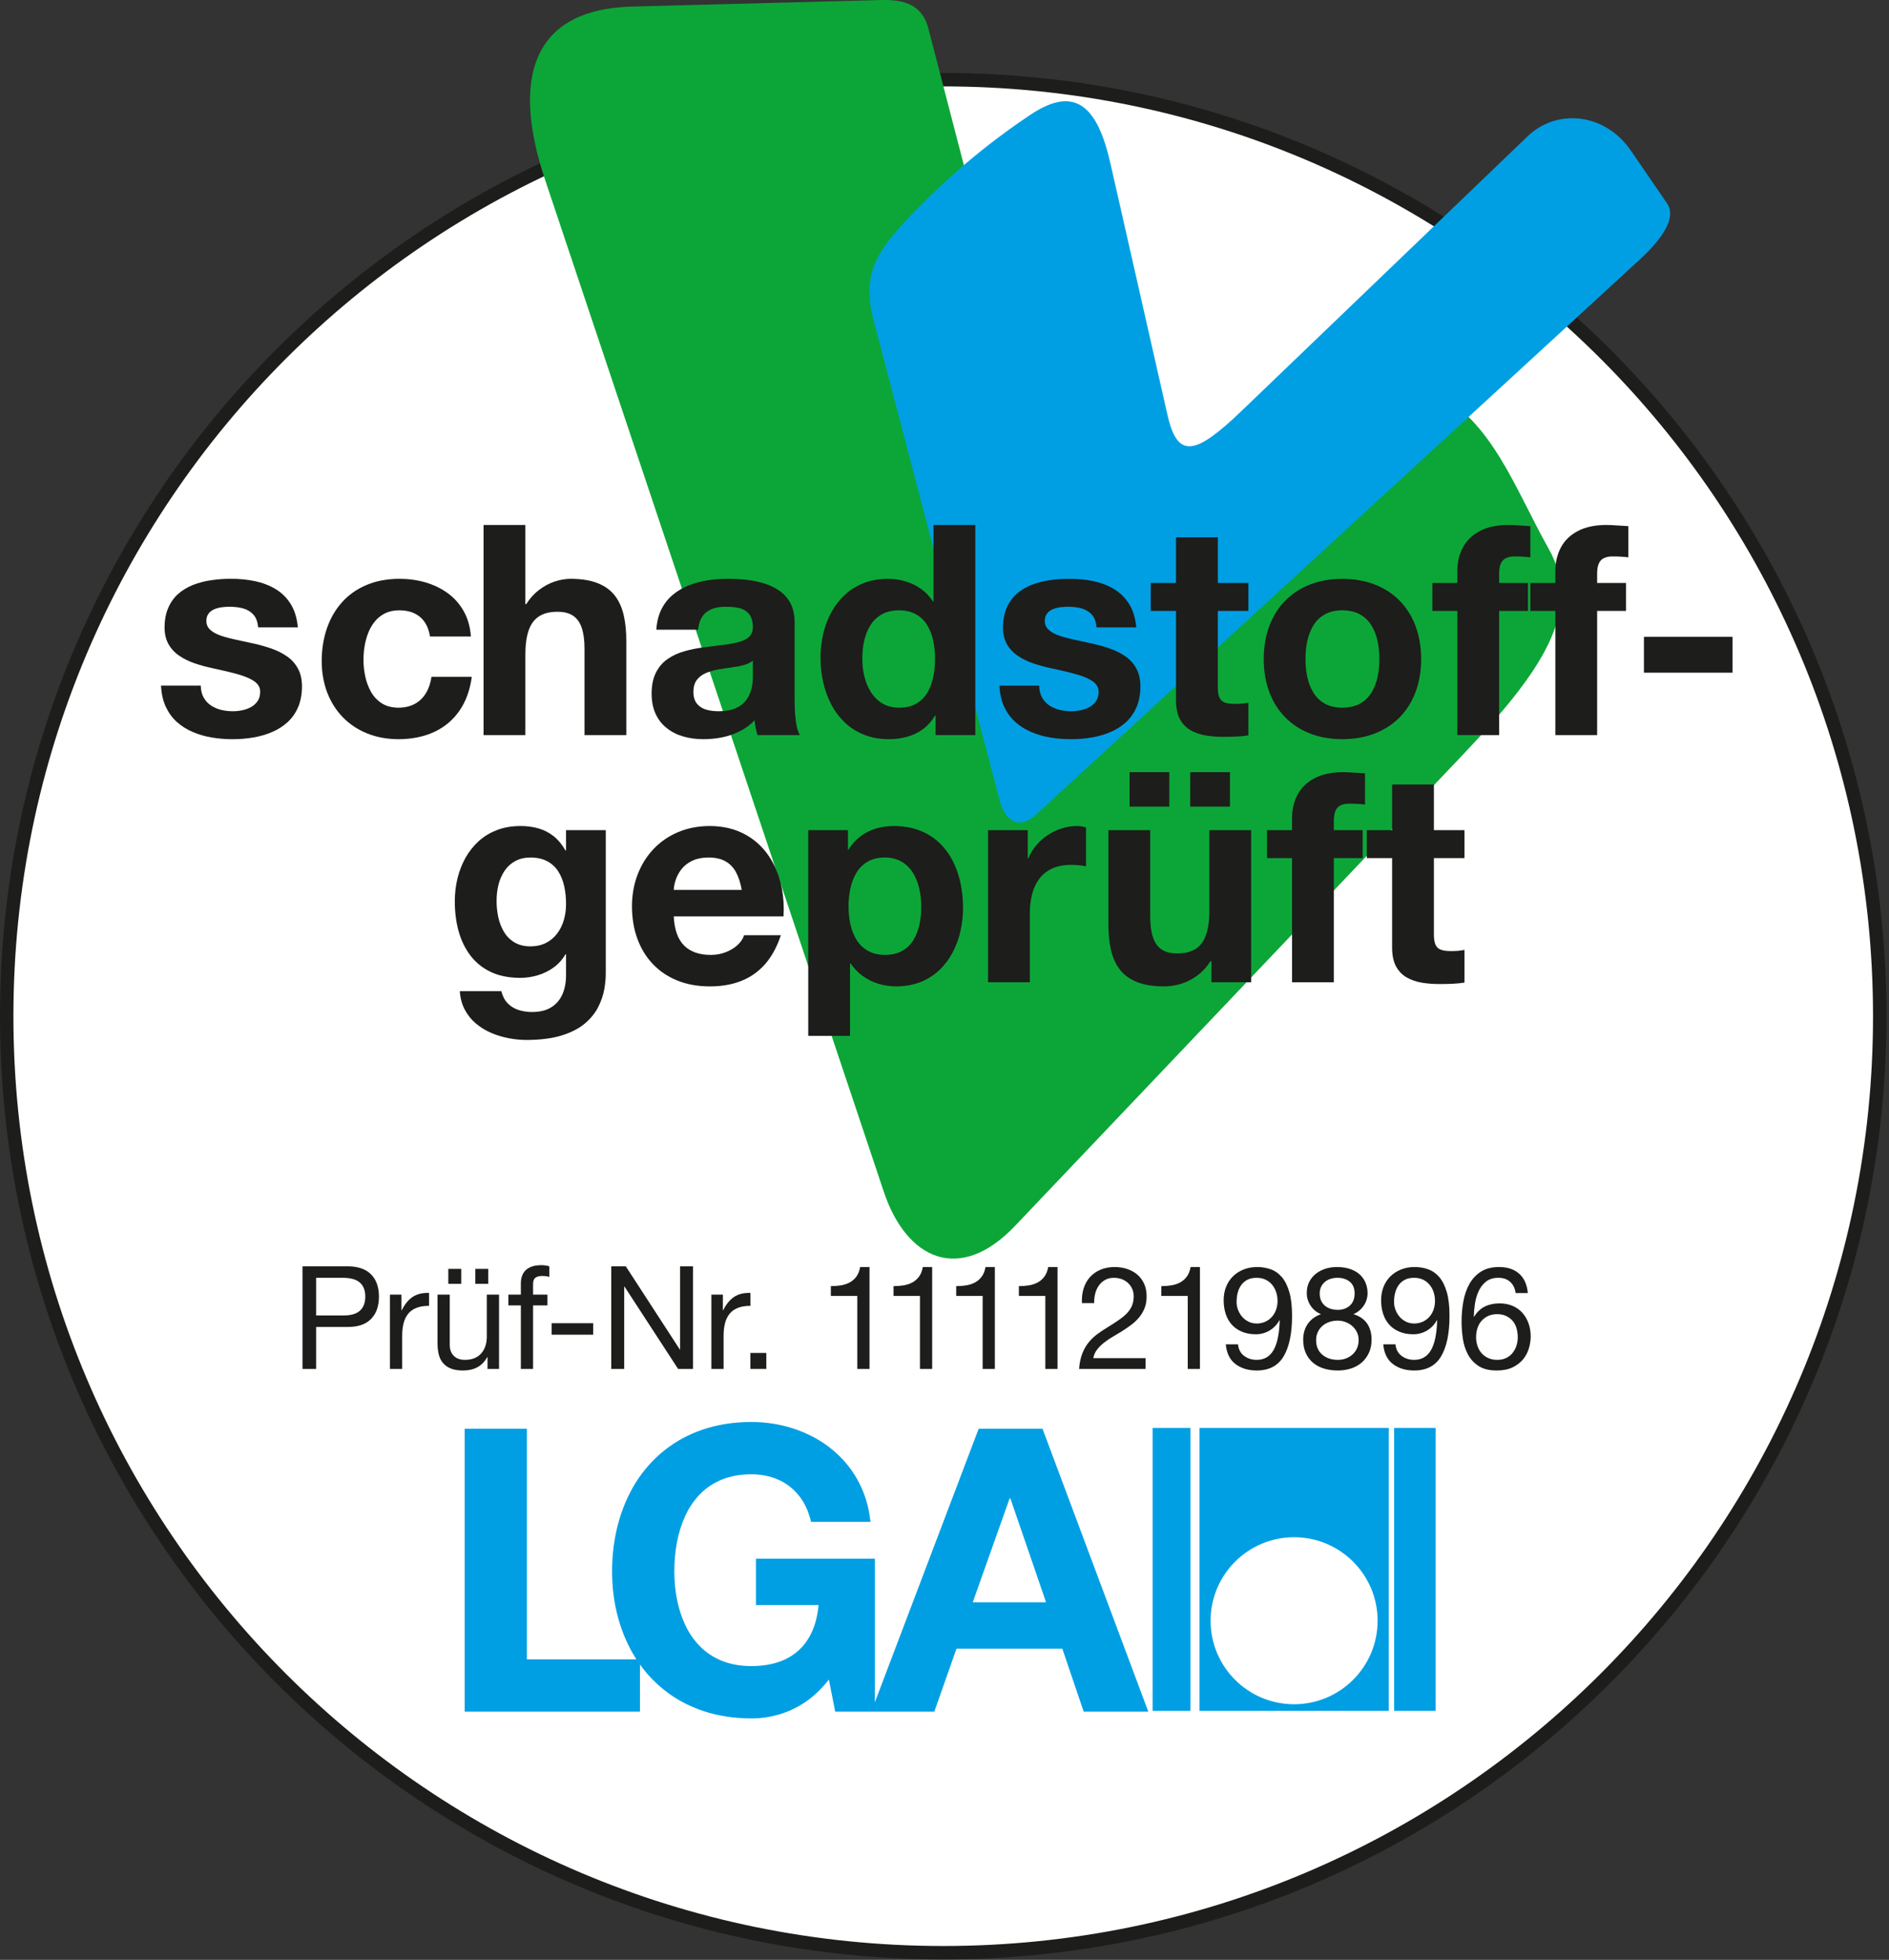<?xml version="1.0" encoding="UTF-8" standalone="no"?>
<!DOCTYPE svg PUBLIC "-//W3C//DTD SVG 1.1//EN" "http://www.w3.org/Graphics/SVG/1.1/DTD/svg11.dtd">
<svg width="100%" height="100%" viewBox="0 0 533 553" version="1.1" xmlns="http://www.w3.org/2000/svg" xmlns:xlink="http://www.w3.org/1999/xlink" xml:space="preserve" xmlns:serif="http://www.serif.com/" style="fill-rule:evenodd;clip-rule:evenodd;stroke-linejoin:round;stroke-miterlimit:2;">
    <rect x="0" y="0" width="533" height="553" fill="#333333" stroke="none"/>
    <g id="zeichnung" transform="matrix(1,0,0,1,0,-0)">
        <g transform="matrix(1,0,0,1,266.139,22.382)">
            <path d="M0,528.706C145.602,528.706 264.354,409.954 264.354,264.354C264.354,118.752 145.602,0 0,0C-145.601,0 -264.353,118.752 -264.353,264.354C-264.353,409.954 -145.601,528.706 0,528.706" style="fill:white;"/>
        </g>
        <g transform="matrix(1,0,0,1,266.139,549.09)">
            <path d="M0,-524.709C-144.87,-524.709 -262.354,-407.225 -262.354,-262.354C-262.354,-117.484 -144.87,0 0,0C144.87,0 262.355,-117.484 262.355,-262.354C262.355,-407.225 144.87,-524.709 0,-524.709M0,-528.493C146.96,-528.493 266.139,-409.314 266.139,-262.354C266.139,-115.394 146.96,3.784 0,3.784C-146.959,3.784 -266.139,-115.394 -266.139,-262.354C-266.139,-409.314 -146.959,-528.493 0,-528.493" style="fill:rgb(29,29,27);"/>
        </g>
        <g transform="matrix(1,0,0,1,249.395,25.424)">
            <path d="M0,310.901L-95.562,25.411C-104.93,-2.577 -99.849,-22.807 -71.074,-23.564L-2.986,-25.356C2.198,-25.493 10.274,-26.166 12.554,-17.39L49.572,125.153L155.287,85.136C171.709,93.402 178.171,112.696 187.539,129.334C197.39,146.828 185.884,163.842 163.052,187.865L37.03,320.457C21.243,337.067 6.314,329.766 0,310.901" style="fill:rgb(12,166,56);"/>
        </g>
        <g transform="matrix(1,0,0,1,282.071,31.722)">
            <path d="M0,194.121L-35.426,59.241C-38.773,46.495 -35.798,40.304 -25.398,29.392C-15.332,18.831 -4.183,9.233 8.771,0.598C21.56,-7.927 27.681,-1.311 31.232,14.335L47.357,85.409C50.169,97.807 55.157,96.795 68.261,84.215L148.975,6.724C157.103,-1.08 170.687,-0.04 178.157,10.863L188.31,25.683C191.64,30.544 184.623,37.823 180.393,41.712L10.026,198.332C5.986,202.048 1.723,200.682 0,194.121" style="fill:rgb(0,159,227);"/>
        </g>
        <g transform="matrix(1,0,0,1,284.869,463.31)">
            <path d="M0,-40.498L0.224,-40.498L10.288,-11.2L-10.399,-11.2L0,-40.498ZM-49.203,19.663L-21.247,19.663L-14.984,1.883L14.873,1.883L20.911,19.663L39.14,19.663L9.281,-60.18L-8.723,-60.18L-38.021,17.013L-38.021,-23.502L-71.568,-23.502L-71.568,-10.418L-53.899,-10.418C-54.421,-4.864 -56.285,-0.596 -59.509,2.349C-62.715,5.294 -67.188,6.785 -72.91,6.803C-76.06,6.785 -78.836,6.281 -81.222,5.294C-83.608,4.324 -85.658,2.964 -87.354,1.23C-89.05,-0.502 -90.448,-2.497 -91.51,-4.771C-92.572,-7.026 -93.355,-9.449 -93.858,-12.039C-94.362,-14.61 -94.604,-17.239 -94.604,-19.923C-94.604,-22.737 -94.362,-25.477 -93.858,-28.143C-93.355,-30.807 -92.572,-33.286 -91.51,-35.615C-90.448,-37.927 -89.05,-39.958 -87.354,-41.71C-85.658,-43.462 -83.608,-44.823 -81.222,-45.81C-78.836,-46.798 -76.06,-47.302 -72.91,-47.319C-70.133,-47.319 -67.598,-46.816 -65.306,-45.81C-62.995,-44.805 -61.056,-43.294 -59.454,-41.301C-57.851,-39.324 -56.714,-36.846 -56.024,-33.901L-39.251,-33.901C-39.642,-37.535 -40.537,-40.815 -41.916,-43.798C-43.295,-46.761 -45.065,-49.37 -47.209,-51.644C-49.371,-53.918 -51.812,-55.838 -54.552,-57.385C-57.292,-58.931 -60.218,-60.105 -63.312,-60.889C-66.424,-61.689 -69.629,-62.081 -72.91,-62.081C-77.849,-62.062 -82.377,-61.353 -86.478,-59.975C-90.578,-58.577 -94.212,-56.62 -97.399,-54.066C-100.586,-51.532 -103.271,-48.494 -105.47,-45.009C-107.65,-41.505 -109.309,-37.648 -110.446,-33.416C-111.583,-29.186 -112.16,-24.676 -112.16,-19.923C-112.16,-15.301 -111.583,-10.902 -110.446,-6.765C-109.309,-2.608 -107.65,1.175 -105.47,4.623L-105.29,4.902L-136.203,4.902L-136.203,-60.18L-153.759,-60.18L-153.759,19.663L-104.294,19.663L-104.294,6.357C-102.334,9.086 -100.04,11.503 -97.399,13.588C-94.212,16.122 -90.578,18.079 -86.478,19.459C-82.377,20.838 -77.849,21.546 -72.91,21.564C-70.319,21.583 -67.747,21.21 -65.157,20.483C-62.585,19.757 -60.087,18.582 -57.683,16.979C-55.279,15.357 -53.061,13.233 -50.992,10.605L-49.203,19.663ZM80.273,-29.557C67.263,-29.557 56.711,-19.006 56.711,-5.995C56.711,7.016 67.263,17.566 80.273,17.566C93.284,17.566 103.836,7.016 103.836,-5.995C103.836,-19.006 93.284,-29.557 80.273,-29.557M53.575,-60.408L106.971,-60.408L106.971,19.432L53.575,19.432L53.575,-60.408ZM40.353,-60.408L51.032,-60.408L51.032,19.432L40.353,19.432L40.353,-60.408ZM108.497,-60.408L120.193,-60.408L120.193,19.432L108.497,19.432L108.497,-60.408Z" style="fill:rgb(0,159,227);"/>
        </g>
        <g transform="matrix(1,0,0,1,0,-183.385)">
            <rect x="463.852" y="363.064" width="24.994" height="10.131" style="fill:rgb(29,29,27);"/>
        </g>
        <g transform="matrix(1,0,0,1,438.858,148.126)">
            <path d="M0,59.287L11.79,59.287L11.79,24.246L19.929,24.246L19.929,16.358L11.79,16.358L11.79,13.783C11.777,12.012 12.137,10.753 12.843,9.991C13.563,9.23 14.711,8.857 16.275,8.885C17.021,8.885 17.756,8.899 18.462,8.94C19.181,8.982 19.887,9.051 20.593,9.134L20.593,0.332C19.596,0.277 18.559,0.221 17.506,0.138C16.454,0.055 15.403,0.014 14.365,0C11.154,0.014 8.483,0.581 6.366,1.702C4.234,2.809 2.642,4.345 1.592,6.297C0.525,8.248 0,10.49 0,13.037L0,16.358L-7.058,16.358L-7.058,24.246L0,24.246L0,59.287Z" style="fill:rgb(29,29,27);fill-rule:nonzero;"/>
        </g>
        <g transform="matrix(1,0,0,1,411.207,148.126)">
            <path d="M0,59.287L11.791,59.287L11.791,24.246L19.93,24.246L19.93,16.358L11.791,16.358L11.791,13.783C11.777,12.012 12.137,10.753 12.844,9.991C13.563,9.23 14.711,8.857 16.275,8.885C17.022,8.885 17.756,8.899 18.462,8.94C19.182,8.982 19.887,9.051 20.594,9.134L20.594,0.332C19.597,0.277 18.559,0.221 17.507,0.138C16.455,0.055 15.403,0.014 14.365,0C11.154,0.014 8.484,0.581 6.366,1.702C4.235,2.809 2.643,4.345 1.592,6.297C0.526,8.248 0,10.49 0,13.037L0,16.358L-7.058,16.358L-7.058,24.246L0,24.246L0,59.287Z" style="fill:rgb(29,29,27);fill-rule:nonzero;"/>
        </g>
        <g transform="matrix(1,0,0,1,356.57,185.906)">
            <path d="M0,0.084C0.014,3.502 0.539,6.588 1.577,9.356C2.615,12.124 4.097,14.504 6.047,16.483C7.984,18.462 10.31,19.985 13.036,21.05C15.749,22.116 18.793,22.656 22.17,22.669C25.561,22.656 28.634,22.116 31.359,21.05C34.086,19.985 36.424,18.462 38.376,16.483C40.313,14.504 41.809,12.124 42.847,9.356C43.884,6.588 44.41,3.502 44.423,0.084C44.41,-3.348 43.884,-6.462 42.847,-9.244C41.809,-12.011 40.313,-14.406 38.376,-16.385C36.424,-18.378 34.086,-19.9 31.359,-20.965C28.634,-22.031 25.561,-22.571 22.17,-22.585C18.793,-22.571 15.749,-22.031 13.036,-20.965C10.31,-19.9 7.984,-18.378 6.047,-16.385C4.097,-14.406 2.615,-12.011 1.577,-9.244C0.539,-6.462 0.014,-3.348 0,0.084M11.791,0.084C11.777,-1.66 11.942,-3.348 12.289,-4.981C12.635,-6.614 13.202,-8.082 13.991,-9.396C14.78,-10.71 15.846,-11.749 17.188,-12.524C18.53,-13.285 20.191,-13.686 22.17,-13.7C24.177,-13.686 25.852,-13.285 27.207,-12.524C28.551,-11.749 29.63,-10.71 30.418,-9.396C31.221,-8.082 31.788,-6.614 32.135,-4.981C32.48,-3.348 32.647,-1.66 32.633,0.084C32.647,1.8 32.48,3.475 32.135,5.094C31.788,6.713 31.221,8.18 30.418,9.495C29.63,10.795 28.551,11.833 27.207,12.608C25.852,13.37 24.177,13.771 22.17,13.785C20.191,13.771 18.53,13.37 17.188,12.608C15.846,11.833 14.78,10.795 13.991,9.495C13.202,8.18 12.635,6.713 12.289,5.094C11.942,3.475 11.777,1.8 11.791,0.084" style="fill:rgb(29,29,27);fill-rule:nonzero;"/>
        </g>
        <g transform="matrix(1,0,0,1,343.616,207.925)">
            <path d="M0,-56.312L-11.791,-56.312L-11.791,-43.441L-18.932,-43.441L-18.932,-35.553L-11.791,-35.553L-11.791,-10.227C-11.777,-8.096 -11.403,-6.366 -10.697,-5.023C-9.978,-3.681 -8.981,-2.644 -7.736,-1.91C-6.477,-1.19 -5.037,-0.678 -3.418,-0.401C-1.799,-0.138 -0.083,0 1.743,-0.014C2.92,-0.014 4.11,-0.041 5.314,-0.097C6.519,-0.152 7.626,-0.263 8.636,-0.429L8.636,-9.646C8.014,-9.521 7.404,-9.438 6.81,-9.383C6.214,-9.341 5.605,-9.314 4.982,-9.314C3.668,-9.3 2.644,-9.438 1.924,-9.715C1.19,-10.006 0.692,-10.504 0.401,-11.237C0.124,-11.957 -0.014,-12.981 0,-14.296L0,-35.553L8.636,-35.553L8.636,-43.441L0,-43.441L0,-56.312Z" style="fill:rgb(29,29,27);fill-rule:nonzero;"/>
        </g>
        <g transform="matrix(1,0,0,1,282.004,178.419)">
            <path d="M0,15.044C0.111,17.314 0.554,19.293 1.328,20.981C2.117,22.669 3.155,24.109 4.442,25.271C5.743,26.447 7.238,27.389 8.913,28.108C10.587,28.828 12.387,29.354 14.296,29.672C16.22,30.004 18.171,30.156 20.178,30.156C22.156,30.156 24.08,30.004 25.976,29.686C27.872,29.368 29.643,28.856 31.305,28.15C32.965,27.444 34.432,26.503 35.705,25.354C36.965,24.192 37.961,22.78 38.681,21.106C39.4,19.431 39.76,17.466 39.773,15.21C39.76,13.231 39.372,11.556 38.611,10.187C37.864,8.816 36.84,7.681 35.554,6.796C34.266,5.896 32.813,5.163 31.193,4.595C29.574,4.028 27.9,3.557 26.156,3.17C24.454,2.782 22.821,2.437 21.229,2.104C19.638,1.772 18.213,1.398 16.953,0.969C15.68,0.54 14.67,0.001 13.935,-0.663C13.188,-1.328 12.801,-2.172 12.788,-3.223C12.801,-4.096 13.022,-4.787 13.438,-5.313C13.853,-5.853 14.406,-6.255 15.071,-6.532C15.735,-6.794 16.455,-6.988 17.202,-7.085C17.95,-7.168 18.67,-7.223 19.347,-7.21C20.772,-7.223 22.074,-7.058 23.25,-6.725C24.413,-6.379 25.367,-5.784 26.114,-4.94C26.848,-4.082 27.277,-2.906 27.401,-1.397L38.611,-1.397C38.362,-4.027 37.684,-6.227 36.591,-7.985C35.484,-9.756 34.059,-11.154 32.328,-12.205C30.585,-13.244 28.634,-13.991 26.475,-14.448C24.302,-14.891 22.046,-15.112 19.68,-15.098C17.825,-15.112 15.998,-14.973 14.199,-14.71C12.4,-14.461 10.711,-14.018 9.12,-13.41C7.542,-12.787 6.131,-11.956 4.913,-10.905C3.709,-9.853 2.754,-8.538 2.063,-6.96C1.356,-5.383 1.01,-3.501 0.996,-1.314C1.01,0.568 1.412,2.146 2.173,3.447C2.934,4.748 3.958,5.827 5.259,6.685C6.546,7.543 7.999,8.249 9.618,8.789C11.224,9.328 12.898,9.785 14.614,10.145C17.451,10.74 19.859,11.321 21.852,11.889C23.831,12.456 25.353,13.12 26.405,13.881C27.443,14.643 27.983,15.611 27.983,16.788C27.969,17.826 27.734,18.698 27.263,19.39C26.779,20.095 26.17,20.663 25.394,21.092C24.634,21.507 23.804,21.811 22.904,21.991C22.005,22.185 21.133,22.268 20.261,22.268C19.084,22.268 17.963,22.13 16.897,21.867C15.832,21.59 14.863,21.161 14.019,20.593C13.175,20.012 12.511,19.265 11.999,18.352C11.501,17.424 11.237,16.331 11.21,15.044L0,15.044Z" style="fill:rgb(29,29,27);fill-rule:nonzero;"/>
        </g>
        <g transform="matrix(1,0,0,1,263.985,149.289)">
            <path d="M0,58.124L11.21,58.124L11.21,-1.163L-0.581,-1.163L-0.581,20.426L-0.747,20.426C-1.647,19.014 -2.768,17.838 -4.097,16.883C-5.426,15.942 -6.892,15.222 -8.497,14.752C-10.103,14.267 -11.749,14.033 -13.452,14.033C-15.971,14.046 -18.254,14.448 -20.274,15.236C-22.295,16.025 -24.081,17.132 -25.603,18.544C-27.125,19.956 -28.385,21.588 -29.409,23.471C-30.433,25.339 -31.194,27.359 -31.706,29.532C-32.204,31.719 -32.467,33.961 -32.467,36.286C-32.467,38.68 -32.218,40.991 -31.706,43.233C-31.194,45.489 -30.433,47.578 -29.422,49.516C-28.398,51.453 -27.111,53.142 -25.575,54.609C-24.039,56.076 -22.24,57.211 -20.178,58.027C-18.116,58.858 -15.791,59.273 -13.203,59.287C-11.362,59.287 -9.632,59.065 -7.999,58.595C-6.353,58.138 -4.872,57.418 -3.543,56.436C-2.214,55.453 -1.08,54.194 -0.166,52.644L0,52.644L0,58.124ZM-0.166,36.535C-0.152,38.32 -0.318,40.037 -0.651,41.683C-0.983,43.33 -1.536,44.811 -2.298,46.112C-3.072,47.427 -4.11,48.464 -5.426,49.226C-6.726,50 -8.359,50.388 -10.297,50.402C-12.124,50.388 -13.687,49.987 -15.002,49.198C-16.316,48.409 -17.382,47.357 -18.227,46.029C-19.071,44.714 -19.68,43.233 -20.081,41.614C-20.482,39.981 -20.676,38.32 -20.676,36.618C-20.676,34.832 -20.51,33.13 -20.136,31.498C-19.776,29.865 -19.195,28.412 -18.379,27.124C-17.576,25.837 -16.511,24.813 -15.182,24.066C-13.854,23.318 -12.22,22.931 -10.297,22.917C-8.387,22.931 -6.795,23.318 -5.494,24.066C-4.193,24.813 -3.142,25.824 -2.367,27.11C-1.578,28.397 -1.024,29.836 -0.678,31.47C-0.333,33.089 -0.152,34.777 -0.166,36.535" style="fill:rgb(29,29,27);fill-rule:nonzero;"/>
        </g>
        <g transform="matrix(1,0,0,1,212.42,181.077)">
            <path d="M0,9.729C0.014,10.255 -0.027,10.933 -0.11,11.75C-0.193,12.552 -0.387,13.41 -0.706,14.324C-1.024,15.223 -1.522,16.067 -2.2,16.87C-2.892,17.673 -3.819,18.323 -5.009,18.836C-6.2,19.333 -7.722,19.597 -9.549,19.61C-10.836,19.624 -12.026,19.472 -13.119,19.168C-14.213,18.863 -15.085,18.309 -15.749,17.507C-16.413,16.704 -16.759,15.583 -16.773,14.13C-16.759,12.704 -16.427,11.583 -15.776,10.739C-15.126,9.909 -14.282,9.272 -13.23,8.83C-12.178,8.387 -11.03,8.054 -9.798,7.819C-8.566,7.612 -7.321,7.432 -6.075,7.266C-4.83,7.1 -3.681,6.878 -2.615,6.601C-1.55,6.325 -0.678,5.896 0,5.328L0,9.729ZM-15.444,-3.391C-15.223,-5.702 -14.42,-7.362 -13.064,-8.373C-11.708,-9.397 -9.895,-9.895 -7.639,-9.868C-6.241,-9.895 -4.968,-9.771 -3.806,-9.494C-2.657,-9.217 -1.743,-8.649 -1.051,-7.819C-0.374,-6.975 -0.014,-5.729 0,-4.055C-0.014,-2.865 -0.401,-1.952 -1.162,-1.287C-1.923,-0.637 -2.961,-0.152 -4.262,0.166C-5.577,0.484 -7.058,0.747 -8.719,0.927C-10.379,1.121 -12.123,1.342 -13.95,1.592C-15.79,1.827 -17.589,2.186 -19.319,2.685C-21.049,3.169 -22.613,3.889 -23.997,4.844C-25.381,5.785 -26.488,7.044 -27.305,8.636C-28.121,10.213 -28.55,12.22 -28.564,14.628C-28.55,16.829 -28.176,18.738 -27.429,20.357C-26.682,21.963 -25.644,23.305 -24.301,24.357C-22.973,25.423 -21.437,26.211 -19.665,26.724C-17.908,27.236 -15.998,27.499 -13.95,27.499C-12.192,27.499 -10.448,27.332 -8.705,26.987C-6.975,26.641 -5.314,26.073 -3.751,25.298C-2.172,24.509 -0.761,23.485 0.499,22.184C0.54,22.89 0.637,23.596 0.789,24.288C0.941,24.994 1.121,25.672 1.329,26.336L13.286,26.336C12.926,25.741 12.635,24.952 12.414,23.956C12.192,22.959 12.04,21.838 11.943,20.607C11.833,19.375 11.791,18.102 11.791,16.787L11.791,-5.55C11.777,-7.598 11.39,-9.342 10.657,-10.781C9.909,-12.206 8.899,-13.383 7.626,-14.296C6.338,-15.21 4.899,-15.915 3.266,-16.427C1.647,-16.925 -0.041,-17.285 -1.813,-17.479C-3.584,-17.672 -5.328,-17.77 -7.058,-17.755C-8.995,-17.755 -10.905,-17.617 -12.787,-17.327C-14.669,-17.022 -16.455,-16.552 -18.129,-15.887C-19.804,-15.21 -21.298,-14.324 -22.613,-13.216C-23.942,-12.109 -24.993,-10.753 -25.81,-9.12C-26.612,-7.5 -27.083,-5.591 -27.235,-3.391L-15.444,-3.391Z" style="fill:rgb(29,29,27);fill-rule:nonzero;"/>
        </g>
        <g transform="matrix(1,0,0,1,136.443,148.126)">
            <path d="M0,59.287L11.791,59.287L11.791,36.784C11.791,33.892 12.095,31.539 12.732,29.726C13.369,27.913 14.365,26.585 15.721,25.741C17.064,24.897 18.794,24.481 20.925,24.495C22.738,24.495 24.205,24.883 25.326,25.658C26.433,26.433 27.235,27.609 27.748,29.173C28.246,30.737 28.495,32.688 28.481,35.041L28.481,59.287L40.272,59.287L40.272,32.882C40.286,30.211 40.064,27.803 39.58,25.63C39.11,23.471 38.293,21.603 37.13,20.053C35.968,18.503 34.363,17.299 32.314,16.469C30.28,15.624 27.692,15.209 24.579,15.196C23.098,15.196 21.575,15.458 20.039,15.971C18.489,16.496 17.022,17.285 15.638,18.337C14.254,19.402 13.05,20.731 12.04,22.336L11.791,22.336L11.791,0L0,0L0,59.287Z" style="fill:rgb(29,29,27);fill-rule:nonzero;"/>
        </g>
        <g transform="matrix(1,0,0,1,132.872,192.3)">
            <path d="M0,-12.704C-0.208,-15.444 -0.886,-17.838 -2.048,-19.872C-3.197,-21.907 -4.705,-23.609 -6.574,-24.952C-8.428,-26.294 -10.532,-27.304 -12.856,-27.982C-15.182,-28.647 -17.631,-28.979 -20.178,-28.979C-23.665,-28.965 -26.779,-28.384 -29.491,-27.221C-32.204,-26.073 -34.501,-24.454 -36.369,-22.364C-38.238,-20.287 -39.663,-17.824 -40.632,-15.001C-41.601,-12.178 -42.099,-9.092 -42.099,-5.729C-42.085,-2.504 -41.559,0.458 -40.535,3.142C-39.497,5.813 -38.03,8.138 -36.121,10.103C-34.21,12.055 -31.927,13.577 -29.284,14.643C-26.626,15.722 -23.679,16.262 -20.427,16.275C-16.648,16.262 -13.299,15.584 -10.379,14.241C-7.459,12.885 -5.093,10.906 -3.266,8.29C-1.439,5.675 -0.263,2.464 0.249,-1.328L-11.126,-1.328C-11.376,0.43 -11.888,1.952 -12.677,3.253C-13.452,4.554 -14.503,5.578 -15.804,6.297C-17.119,7.017 -18.683,7.377 -20.51,7.391C-22.35,7.363 -23.9,6.948 -25.16,6.145C-26.419,5.329 -27.429,4.263 -28.177,2.935C-28.937,1.592 -29.477,0.139 -29.809,-1.438C-30.156,-3.016 -30.322,-4.58 -30.308,-6.144C-30.308,-7.417 -30.211,-8.704 -29.99,-10.019C-29.768,-11.334 -29.422,-12.579 -28.952,-13.783C-28.467,-14.987 -27.844,-16.053 -27.056,-17.008C-26.281,-17.949 -25.326,-18.696 -24.205,-19.25C-23.083,-19.803 -21.769,-20.08 -20.261,-20.094C-17.797,-20.094 -15.832,-19.458 -14.351,-18.212C-12.856,-16.953 -11.929,-15.126 -11.542,-12.704L0,-12.704Z" style="fill:rgb(29,29,27);fill-rule:nonzero;"/>
        </g>
        <g transform="matrix(1,0,0,1,45.435,178.419)">
            <path d="M0,15.044C0.111,17.314 0.554,19.293 1.329,20.981C2.118,22.669 3.155,24.109 4.443,25.271C5.744,26.447 7.238,27.389 8.913,28.108C10.587,28.828 12.387,29.354 14.296,29.672C16.22,30.004 18.171,30.156 20.178,30.156C22.157,30.156 24.081,30.004 25.977,29.686C27.873,29.368 29.644,28.856 31.305,28.15C32.965,27.444 34.433,26.503 35.706,25.354C36.965,24.192 37.961,22.78 38.681,21.106C39.4,19.431 39.76,17.466 39.774,15.21C39.76,13.231 39.373,11.556 38.612,10.187C37.864,8.816 36.84,7.681 35.553,6.796C34.266,5.896 32.813,5.163 31.194,4.595C29.575,4.028 27.9,3.557 26.156,3.17C24.454,2.782 22.821,2.437 21.23,2.104C19.638,1.772 18.213,1.398 16.954,0.969C15.68,0.54 14.67,0.001 13.937,-0.663C13.189,-1.328 12.801,-2.172 12.788,-3.223C12.801,-4.096 13.023,-4.787 13.438,-5.313C13.854,-5.853 14.407,-6.255 15.071,-6.532C15.735,-6.794 16.455,-6.988 17.203,-7.085C17.95,-7.168 18.669,-7.223 19.348,-7.21C20.773,-7.223 22.074,-7.058 23.25,-6.725C24.413,-6.379 25.367,-5.784 26.115,-4.94C26.848,-4.082 27.277,-2.906 27.402,-1.397L38.612,-1.397C38.363,-4.027 37.685,-6.227 36.591,-7.985C35.484,-9.756 34.059,-11.154 32.329,-12.205C30.585,-13.244 28.633,-13.991 26.475,-14.448C24.302,-14.891 22.046,-15.112 19.68,-15.098C17.825,-15.112 15.999,-14.973 14.199,-14.71C12.4,-14.461 10.712,-14.018 9.121,-13.41C7.542,-12.787 6.131,-11.956 4.913,-10.905C3.709,-9.853 2.754,-8.538 2.062,-6.96C1.357,-5.383 1.01,-3.501 0.997,-1.314C1.01,0.568 1.412,2.146 2.173,3.447C2.934,4.748 3.958,5.827 5.259,6.685C6.546,7.543 7.999,8.249 9.618,8.789C11.224,9.328 12.898,9.785 14.614,10.145C17.451,10.74 19.859,11.321 21.852,11.889C23.831,12.456 25.354,13.12 26.405,13.881C27.443,14.643 27.983,15.611 27.983,16.788C27.969,17.826 27.734,18.698 27.264,19.39C26.779,20.095 26.17,20.663 25.395,21.092C24.634,21.507 23.804,21.811 22.904,21.991C22.005,22.185 21.133,22.268 20.261,22.268C19.085,22.268 17.963,22.13 16.898,21.867C15.833,21.59 14.864,21.161 14.02,20.593C13.175,20.012 12.511,19.265 11.999,18.352C11.501,17.424 11.238,16.331 11.21,15.044L0,15.044Z" style="fill:rgb(29,29,27);fill-rule:nonzero;"/>
        </g>
        <g transform="matrix(1,0,0,1,404.586,277.677)">
            <path d="M0,-56.312L-11.79,-56.312L-11.79,-43.441L-18.932,-43.441L-18.932,-35.553L-11.79,-35.553L-11.79,-10.227C-11.777,-8.096 -11.402,-6.366 -10.697,-5.024C-9.977,-3.681 -8.981,-2.644 -7.735,-1.91C-6.477,-1.19 -5.037,-0.678 -3.418,-0.401C-1.799,-0.138 -0.082,0 1.744,-0.014C2.92,-0.014 4.11,-0.041 5.315,-0.097C6.519,-0.152 7.626,-0.263 8.637,-0.429L8.637,-9.646C8.014,-9.522 7.404,-9.438 6.81,-9.383C6.215,-9.341 5.605,-9.314 4.982,-9.314C3.668,-9.3 2.644,-9.438 1.924,-9.715C1.19,-10.006 0.692,-10.504 0.402,-11.237C0.125,-11.957 -0.014,-12.981 0,-14.296L0,-35.553L8.637,-35.553L8.637,-43.441L0,-43.441L0,-56.312Z" style="fill:rgb(29,29,27);fill-rule:nonzero;"/>
        </g>
        <g transform="matrix(1,0,0,1,364.563,217.878)">
            <path d="M0,59.287L11.791,59.287L11.791,24.246L19.929,24.246L19.929,16.358L11.791,16.358L11.791,13.784C11.777,12.013 12.137,10.753 12.843,9.992C13.563,9.23 14.711,8.857 16.275,8.885C17.022,8.885 17.756,8.898 18.462,8.94C19.181,8.981 19.887,9.051 20.593,9.134L20.593,0.332C19.596,0.277 18.558,0.221 17.507,0.138C16.454,0.055 15.403,0.014 14.364,0C11.154,0.014 8.483,0.581 6.366,1.702C4.235,2.809 2.644,4.345 1.591,6.297C0.525,8.248 0,10.49 0,13.036L0,16.358L-7.059,16.358L-7.059,24.246L0,24.246L0,59.287Z" style="fill:rgb(29,29,27);fill-rule:nonzero;"/>
        </g>
        <g transform="matrix(1,0,0,1,312.749,235.564)">
            <path d="M0,25.077C-0.014,27.748 0.208,30.156 0.692,32.328C1.163,34.488 1.979,36.356 3.142,37.906C4.304,39.456 5.909,40.66 7.958,41.49C9.992,42.335 12.58,42.75 15.693,42.763C17.368,42.763 19.015,42.5 20.647,41.989C22.268,41.463 23.79,40.674 25.187,39.608C26.599,38.556 27.804,37.228 28.814,35.622L29.062,35.622L29.062,41.601L40.272,41.601L40.272,-1.328L28.481,-1.328L28.481,21.174C28.495,24.067 28.177,26.419 27.54,28.232C26.903,30.045 25.907,31.374 24.564,32.218C23.208,33.062 21.478,33.477 19.348,33.464C17.535,33.464 16.067,33.076 14.946,32.301C13.839,31.526 13.036,30.35 12.539,28.786C12.026,27.222 11.777,25.271 11.791,22.918L11.791,-1.328L0,-1.328L0,25.077ZM23.084,-7.971L34.294,-7.971L34.294,-17.686L23.084,-17.686L23.084,-7.971ZM5.978,-7.971L17.188,-7.971L17.188,-17.686L5.978,-17.686L5.978,-7.971Z" style="fill:rgb(29,29,27);fill-rule:nonzero;"/>
        </g>
        <g transform="matrix(1,0,0,1,278.788,233.073)">
            <path d="M0,44.092L11.791,44.092L11.791,24.745C11.776,22.849 11.984,21.064 12.386,19.403C12.801,17.742 13.451,16.275 14.364,15.016C15.265,13.756 16.468,12.76 17.949,12.054C19.444,11.335 21.257,10.975 23.416,10.961C24.136,10.961 24.883,11.003 25.657,11.071C26.419,11.141 27.083,11.252 27.65,11.376L27.65,0.415C27.263,0.291 26.848,0.194 26.392,0.111C25.935,0.042 25.505,0 25.076,0C23.139,0.014 21.271,0.402 19.458,1.163C17.645,1.938 16.025,3.004 14.613,4.36C13.202,5.73 12.122,7.321 11.375,9.134L11.209,9.134L11.209,1.163L0,1.163L0,44.092Z" style="fill:rgb(29,29,27);fill-rule:nonzero;"/>
        </g>
        <g transform="matrix(1,0,0,1,228.053,233.073)">
            <path d="M0,59.204L11.791,59.204L11.791,38.778L11.957,38.778C12.912,40.189 14.061,41.379 15.403,42.334C16.746,43.303 18.227,44.023 19.831,44.521C21.437,45.005 23.098,45.254 24.828,45.254C27.333,45.241 29.589,44.839 31.609,44.051C33.615,43.262 35.373,42.154 36.881,40.757C38.39,39.345 39.649,37.698 40.66,35.844C41.656,33.975 42.418,31.955 42.915,29.796C43.428,27.623 43.677,25.395 43.677,23.084C43.677,20.634 43.428,18.267 42.943,15.998C42.445,13.728 41.697,11.625 40.688,9.687C39.677,7.75 38.39,6.062 36.84,4.608C35.29,3.155 33.464,2.034 31.36,1.232C29.256,0.415 26.848,0.014 24.163,0C22.392,0 20.704,0.235 19.112,0.706C17.521,1.176 16.081,1.91 14.767,2.892C13.452,3.875 12.317,5.12 11.376,6.643L11.21,6.643L11.21,1.162L0,1.162L0,59.204ZM21.672,36.369C19.763,36.356 18.157,35.968 16.842,35.221C15.527,34.473 14.462,33.463 13.659,32.176C12.857,30.889 12.275,29.436 11.915,27.817C11.542,26.198 11.376,24.509 11.376,22.752C11.362,20.994 11.542,19.292 11.888,17.645C12.234,15.998 12.801,14.517 13.59,13.202C14.379,11.888 15.417,10.836 16.731,10.075C18.046,9.3 19.665,8.899 21.589,8.885C23.471,8.899 25.077,9.3 26.392,10.089C27.706,10.878 28.758,11.943 29.574,13.258C30.377,14.587 30.973,16.067 31.346,17.714C31.706,19.348 31.899,21.035 31.886,22.752C31.899,24.509 31.72,26.198 31.373,27.817C31.027,29.436 30.46,30.889 29.672,32.176C28.896,33.463 27.845,34.473 26.53,35.221C25.215,35.968 23.596,36.356 21.672,36.369" style="fill:rgb(29,29,27);fill-rule:nonzero;"/>
        </g>
        <g transform="matrix(1,0,0,1,221.078,252.85)">
            <path d="M0,5.715C0.166,3.058 0.014,0.484 -0.443,-2.007C-0.913,-4.498 -1.688,-6.823 -2.768,-8.968C-3.861,-11.113 -5.245,-12.996 -6.947,-14.601C-8.663,-16.22 -10.67,-17.479 -12.981,-18.393C-15.306,-19.306 -17.921,-19.763 -20.842,-19.777C-24.108,-19.763 -27.083,-19.182 -29.768,-18.047C-32.439,-16.912 -34.75,-15.321 -36.687,-13.272C-38.625,-11.224 -40.12,-8.829 -41.171,-6.075C-42.224,-3.336 -42.749,-0.347 -42.763,2.892C-42.749,6.227 -42.251,9.272 -41.241,12.026C-40.23,14.78 -38.777,17.16 -36.881,19.167C-34.972,21.173 -32.674,22.724 -29.976,23.817C-27.277,24.91 -24.232,25.464 -20.842,25.478C-17.603,25.492 -14.669,24.993 -12.054,23.983C-9.438,22.973 -7.182,21.409 -5.272,19.278C-3.376,17.147 -1.868,14.393 -0.747,11.029L-11.126,11.029C-11.39,11.929 -11.957,12.815 -12.815,13.659C-13.686,14.503 -14.766,15.195 -16.081,15.735C-17.382,16.288 -18.835,16.579 -20.427,16.593C-23.72,16.607 -26.253,15.735 -28.038,13.963C-29.824,12.178 -30.792,9.438 -30.972,5.715L0,5.715ZM-30.972,-1.758C-30.944,-2.616 -30.75,-3.557 -30.418,-4.581C-30.086,-5.619 -29.546,-6.616 -28.813,-7.571C-28.08,-8.525 -27.083,-9.314 -25.838,-9.937C-24.592,-10.546 -23.028,-10.878 -21.174,-10.892C-19.278,-10.892 -17.7,-10.546 -16.441,-9.854C-15.181,-9.162 -14.171,-8.138 -13.424,-6.782C-12.69,-5.425 -12.137,-3.751 -11.791,-1.758L-30.972,-1.758Z" style="fill:rgb(29,29,27);fill-rule:nonzero;"/>
        </g>
        <g transform="matrix(1,0,0,1,170.924,292.264)">
            <path d="M0,-58.028L-11.21,-58.028L-11.21,-52.298L-11.376,-52.298C-12.317,-53.959 -13.424,-55.288 -14.684,-56.298C-15.957,-57.308 -17.382,-58.056 -18.96,-58.512C-20.551,-58.969 -22.281,-59.204 -24.163,-59.191C-26.571,-59.177 -28.758,-58.803 -30.71,-58.042C-32.661,-57.295 -34.377,-56.256 -35.857,-54.914C-37.338,-53.572 -38.57,-52.008 -39.58,-50.223C-40.577,-48.438 -41.324,-46.5 -41.836,-44.424C-42.348,-42.334 -42.597,-40.175 -42.597,-37.933C-42.597,-34.972 -42.251,-32.176 -41.545,-29.588C-40.826,-26.986 -39.732,-24.703 -38.252,-22.724C-36.757,-20.731 -34.861,-19.181 -32.536,-18.06C-30.225,-16.939 -27.457,-16.372 -24.247,-16.344C-22.517,-16.344 -20.828,-16.579 -19.195,-17.078C-17.562,-17.562 -16.067,-18.296 -14.711,-19.278C-13.355,-20.261 -12.248,-21.492 -11.376,-22.987L-11.21,-22.987L-11.21,-17.34C-11.182,-15.278 -11.501,-13.452 -12.165,-11.86C-12.843,-10.255 -13.881,-9.009 -15.293,-8.096C-16.69,-7.196 -18.489,-6.726 -20.676,-6.712C-22.074,-6.698 -23.36,-6.892 -24.564,-7.266C-25.755,-7.639 -26.779,-8.262 -27.637,-9.12C-28.495,-9.992 -29.104,-11.154 -29.478,-12.608L-41.186,-12.608C-41.061,-10.656 -40.59,-8.913 -39.802,-7.418C-39.013,-5.909 -37.989,-4.609 -36.715,-3.529C-35.429,-2.436 -34.003,-1.55 -32.412,-0.858C-30.82,-0.166 -29.159,0.346 -27.416,0.678C-25.686,1.011 -23.956,1.176 -22.253,1.176C-18.323,1.149 -15.016,0.72 -12.345,-0.125C-9.673,-0.969 -7.528,-2.089 -5.881,-3.487C-4.234,-4.885 -2.989,-6.422 -2.145,-8.096C-1.287,-9.771 -0.72,-11.459 -0.415,-13.147C-0.125,-14.836 0.014,-16.4 0,-17.839L0,-58.028ZM-21.257,-25.229C-23.056,-25.243 -24.564,-25.63 -25.796,-26.378C-27.028,-27.125 -28.01,-28.121 -28.744,-29.353C-29.478,-30.598 -30.003,-31.983 -30.336,-33.491C-30.654,-35.013 -30.82,-36.549 -30.806,-38.099C-30.806,-39.719 -30.627,-41.241 -30.253,-42.708C-29.879,-44.161 -29.298,-45.462 -28.523,-46.597C-27.748,-47.745 -26.752,-48.645 -25.547,-49.296C-24.343,-49.96 -22.918,-50.292 -21.257,-50.306C-19.347,-50.292 -17.755,-49.932 -16.469,-49.226C-15.168,-48.521 -14.144,-47.552 -13.369,-46.32C-12.594,-45.088 -12.04,-43.691 -11.708,-42.113C-11.362,-40.535 -11.196,-38.86 -11.21,-37.103C-11.21,-35.553 -11.418,-34.072 -11.833,-32.661C-12.248,-31.235 -12.871,-29.976 -13.714,-28.855C-14.545,-27.748 -15.597,-26.862 -16.842,-26.225C-18.102,-25.575 -19.569,-25.243 -21.257,-25.229" style="fill:rgb(29,29,27);fill-rule:nonzero;"/>
        </g>
        <g transform="matrix(1,0,0,1,96.746,372.391)">
            <path d="M0,-1.216C2.189,-1.189 3.791,-1.635 4.805,-2.554C5.818,-3.473 6.325,-4.797 6.325,-6.528C6.325,-8.257 5.818,-9.574 4.805,-10.481C3.791,-11.386 2.189,-11.839 0,-11.839L-7.541,-11.839L-7.541,-1.216L0,-1.216ZM1.297,-15.082C4.217,-15.082 6.426,-14.332 7.926,-12.832C9.427,-11.332 10.177,-9.23 10.177,-6.528C10.177,-3.824 9.427,-1.716 7.926,-0.202C6.426,1.311 4.217,2.055 1.297,2.027L-7.541,2.027L-7.541,13.866L-11.393,13.866L-11.393,-15.082L1.297,-15.082Z" style="fill:rgb(29,29,27);fill-rule:nonzero;"/>
        </g>
        <g transform="matrix(1,0,0,1,113.276,385.716)">
            <path d="M0,-20.42L0,-16.001L0.081,-16.001C0.918,-17.704 1.946,-18.961 3.162,-19.772C4.378,-20.582 5.919,-20.961 7.784,-20.906L7.784,-17.258C6.406,-17.258 5.23,-17.068 4.257,-16.691C3.284,-16.312 2.5,-15.758 1.905,-15.028C1.311,-14.298 0.878,-13.412 0.608,-12.372C0.337,-11.331 0.203,-10.136 0.203,-8.784L0.203,0.541L-3.244,0.541L-3.244,-20.42L0,-20.42Z" style="fill:rgb(29,29,27);fill-rule:nonzero;"/>
        </g>
        <g transform="matrix(1,0,0,1,0,191.867)">
            <path d="M137.768,170.388L134.119,170.388L134.119,166.171L137.768,166.171L137.768,170.388ZM130.146,170.388L126.497,170.388L126.497,166.171L130.146,166.171L130.146,170.388ZM137.565,194.39L137.565,191.066L137.484,191.066C136.754,192.362 135.822,193.316 134.687,193.924C133.552,194.531 132.214,194.836 130.673,194.836C129.294,194.836 128.145,194.653 127.227,194.288C126.308,193.924 125.564,193.403 124.997,192.728C124.429,192.052 124.03,191.247 123.801,190.316C123.571,189.383 123.456,188.349 123.456,187.213L123.456,173.429L126.902,173.429L126.902,187.619C126.902,188.916 127.281,189.943 128.038,190.7C128.794,191.457 129.835,191.835 131.16,191.835C132.214,191.835 133.126,191.673 133.896,191.349C134.666,191.025 135.308,190.566 135.822,189.971C136.335,189.376 136.72,188.68 136.977,187.883C137.234,187.085 137.363,186.214 137.363,185.268L137.363,173.429L140.809,173.429L140.809,194.39L137.565,194.39Z" style="fill:rgb(29,29,27);fill-rule:nonzero;"/>
        </g>
        <g transform="matrix(1,0,0,1,143.436,374.905)">
            <path d="M0,-6.569L0,-9.609L3.527,-9.609L3.527,-12.731C3.527,-14.434 4.021,-15.724 5.007,-16.603C5.994,-17.481 7.433,-17.921 9.325,-17.921C9.65,-17.921 10.021,-17.893 10.44,-17.84C10.859,-17.785 11.231,-17.704 11.555,-17.596L11.555,-14.596C11.257,-14.704 10.933,-14.779 10.582,-14.819C10.23,-14.86 9.906,-14.881 9.609,-14.881C8.771,-14.881 8.122,-14.717 7.663,-14.393C7.203,-14.069 6.974,-13.447 6.974,-12.529L6.974,-9.609L11.028,-9.609L11.028,-6.569L6.974,-6.569L6.974,11.352L3.527,11.352L3.527,-6.569L0,-6.569Z" style="fill:rgb(29,29,27);fill-rule:nonzero;"/>
        </g>
        <g transform="matrix(-1,0,0,1,323.029,197.097)">
            <rect x="155.656" y="176.267" width="11.717" height="3.243" style="fill:rgb(29,29,27);"/>
        </g>
        <g transform="matrix(1,0,0,1,176.572,386.257)">
            <path d="M0,-28.948L15.245,-5.473L15.326,-5.473L15.326,-28.948L18.975,-28.948L18.975,0L14.758,0L-0.365,-23.231L-0.446,-23.231L-0.446,0L-4.095,0L-4.095,-28.948L0,-28.948Z" style="fill:rgb(29,29,27);fill-rule:nonzero;"/>
        </g>
        <g transform="matrix(1,0,0,1,203.967,385.716)">
            <path d="M0,-20.42L0,-16.001L0.081,-16.001C0.918,-17.704 1.946,-18.961 3.162,-19.772C4.378,-20.582 5.919,-20.961 7.784,-20.906L7.784,-17.258C6.406,-17.258 5.23,-17.068 4.257,-16.691C3.284,-16.312 2.5,-15.758 1.905,-15.028C1.311,-14.298 0.878,-13.412 0.608,-12.372C0.337,-11.331 0.203,-10.136 0.203,-8.784L0.203,0.541L-3.244,0.541L-3.244,-20.42L0,-20.42Z" style="fill:rgb(29,29,27);fill-rule:nonzero;"/>
        </g>
        <g transform="matrix(-1,0,0,1,427.954,215.14)">
            <rect x="211.727" y="166.617" width="4.5" height="4.5" style="fill:rgb(29,29,27);"/>
        </g>
        <g transform="matrix(1,0,0,1,241.892,357.511)">
            <path d="M0,28.746L0,8.149L-7.46,8.149L-7.46,5.392C-6.487,5.392 -5.541,5.318 -4.622,5.17C-3.703,5.021 -2.872,4.744 -2.129,4.339C-1.386,3.934 -0.757,3.38 -0.243,2.677C0.27,1.974 0.621,1.082 0.811,0L3.446,0L3.446,28.746L0,28.746Z" style="fill:rgb(29,29,27);fill-rule:nonzero;"/>
        </g>
        <g transform="matrix(1,0,0,1,259.576,357.511)">
            <path d="M0,28.746L0,8.149L-7.46,8.149L-7.46,5.392C-6.487,5.392 -5.541,5.318 -4.622,5.17C-3.703,5.021 -2.872,4.744 -2.129,4.339C-1.386,3.934 -0.757,3.38 -0.243,2.677C0.27,1.974 0.621,1.082 0.811,0L3.446,0L3.446,28.746L0,28.746Z" style="fill:rgb(29,29,27);fill-rule:nonzero;"/>
        </g>
        <g transform="matrix(1,0,0,1,277.262,357.511)">
            <path d="M0,28.746L0,8.149L-7.46,8.149L-7.46,5.392C-6.487,5.392 -5.541,5.318 -4.622,5.17C-3.703,5.021 -2.872,4.744 -2.129,4.339C-1.386,3.934 -0.757,3.38 -0.243,2.677C0.27,1.974 0.621,1.082 0.811,0L3.446,0L3.446,28.746L0,28.746Z" style="fill:rgb(29,29,27);fill-rule:nonzero;"/>
        </g>
        <g transform="matrix(1,0,0,1,294.947,357.511)">
            <path d="M0,28.746L0,8.149L-7.46,8.149L-7.46,5.392C-6.487,5.392 -5.541,5.318 -4.622,5.17C-3.703,5.021 -2.872,4.744 -2.129,4.339C-1.386,3.934 -0.757,3.38 -0.243,2.677C0.27,1.974 0.621,1.082 0.811,0L3.446,0L3.446,28.746L0,28.746Z" style="fill:rgb(29,29,27);fill-rule:nonzero;"/>
        </g>
        <g transform="matrix(1,0,0,1,305.731,380.134)">
            <path d="M0,-16.5C0.379,-17.743 0.967,-18.817 1.764,-19.724C2.561,-20.629 3.555,-21.339 4.744,-21.853C5.934,-22.365 7.284,-22.623 8.799,-22.623C10.041,-22.623 11.211,-22.44 12.306,-22.075C13.4,-21.71 14.353,-21.184 15.164,-20.494C15.975,-19.805 16.616,-18.946 17.09,-17.92C17.562,-16.892 17.799,-15.703 17.799,-14.352C17.799,-13.081 17.603,-11.96 17.211,-10.986C16.819,-10.014 16.299,-9.142 15.65,-8.371C15.002,-7.602 14.258,-6.905 13.421,-6.283C12.582,-5.661 11.718,-5.067 10.825,-4.499C9.934,-3.958 9.042,-3.425 8.149,-2.898C7.258,-2.371 6.44,-1.81 5.697,-1.216C4.953,-0.62 4.318,0.021 3.791,0.71C3.265,1.399 2.92,2.19 2.758,3.082L17.516,3.082L17.516,6.123L-1.257,6.123C-1.121,4.42 -0.817,2.968 -0.344,1.765C0.128,0.562 0.73,-0.485 1.46,-1.378C2.189,-2.27 3.014,-3.053 3.934,-3.729C4.852,-4.404 5.812,-5.04 6.812,-5.635C8.028,-6.391 9.096,-7.087 10.015,-7.723C10.934,-8.357 11.697,-9 12.306,-9.648C12.914,-10.297 13.373,-11 13.684,-11.757C13.994,-12.514 14.15,-13.392 14.15,-14.393C14.15,-15.176 14.001,-15.886 13.704,-16.521C13.406,-17.155 13.008,-17.703 12.508,-18.163C12.008,-18.622 11.42,-18.974 10.744,-19.217C10.068,-19.46 9.353,-19.582 8.596,-19.582C7.596,-19.582 6.737,-19.372 6.021,-18.953C5.305,-18.534 4.717,-17.986 4.258,-17.312C3.798,-16.636 3.467,-15.872 3.265,-15.021C3.062,-14.169 2.974,-13.311 3.001,-12.446L-0.445,-12.446C-0.526,-13.905 -0.378,-15.257 0,-16.5" style="fill:rgb(29,29,27);fill-rule:nonzero;"/>
        </g>
        <g transform="matrix(1,0,0,1,335.13,357.511)">
            <path d="M0,28.746L0,8.149L-7.46,8.149L-7.46,5.392C-6.487,5.392 -5.541,5.318 -4.622,5.17C-3.703,5.021 -2.872,4.744 -2.129,4.339C-1.386,3.934 -0.757,3.38 -0.243,2.677C0.27,1.974 0.621,1.082 0.811,0L3.446,0L3.446,28.746L0,28.746Z" style="fill:rgb(29,29,27);fill-rule:nonzero;"/>
        </g>
        <g transform="matrix(1,0,0,1,360.085,379.607)">
            <path d="M0,-15.001C-0.257,-15.785 -0.636,-16.48 -1.135,-17.089C-1.636,-17.697 -2.25,-18.177 -2.979,-18.528C-3.71,-18.879 -4.562,-19.056 -5.534,-19.056C-6.562,-19.056 -7.434,-18.866 -8.149,-18.488C-8.866,-18.109 -9.446,-17.603 -9.893,-16.968C-10.339,-16.332 -10.663,-15.609 -10.866,-14.798C-11.068,-13.987 -11.17,-13.136 -11.17,-12.244C-11.17,-11.46 -11.028,-10.703 -10.744,-9.974C-10.46,-9.244 -10.068,-8.595 -9.568,-8.027C-9.068,-7.46 -8.474,-7.007 -7.784,-6.669C-7.095,-6.331 -6.332,-6.162 -5.494,-6.162C-4.602,-6.162 -3.791,-6.331 -3.061,-6.669C-2.331,-7.007 -1.71,-7.466 -1.196,-8.048C-0.683,-8.629 -0.291,-9.305 -0.021,-10.075C0.25,-10.846 0.385,-11.649 0.385,-12.487C0.385,-13.379 0.257,-14.217 0,-15.001M-9.062,2.96C-8.062,3.717 -6.872,4.095 -5.494,4.095C-3.386,4.095 -1.804,3.183 -0.75,1.358C0.304,-0.466 0.885,-3.257 0.993,-7.014L0.912,-7.095C0.264,-5.879 -0.655,-4.912 -1.845,-4.196C-3.034,-3.48 -4.332,-3.122 -5.737,-3.122C-7.196,-3.122 -8.494,-3.358 -9.629,-3.831C-10.765,-4.304 -11.717,-4.959 -12.487,-5.798C-13.258,-6.635 -13.84,-7.648 -14.23,-8.838C-14.623,-10.027 -14.818,-11.325 -14.818,-12.73C-14.818,-14.109 -14.59,-15.372 -14.13,-16.522C-13.67,-17.67 -13.021,-18.656 -12.184,-19.481C-11.346,-20.306 -10.346,-20.947 -9.184,-21.407C-8.021,-21.866 -6.751,-22.097 -5.372,-22.097C-4.021,-22.097 -2.751,-21.887 -1.561,-21.468C-0.372,-21.049 0.669,-20.325 1.561,-19.299C2.453,-18.272 3.162,-16.872 3.689,-15.103C4.217,-13.332 4.48,-11.082 4.48,-8.352C4.48,-3.378 3.689,0.439 2.108,3.102C0.527,5.765 -2.007,7.096 -5.494,7.096C-7.899,7.096 -9.899,6.487 -11.494,5.27C-13.089,4.055 -13.994,2.203 -14.211,-0.283L-10.765,-0.283C-10.63,1.122 -10.062,2.203 -9.062,2.96" style="fill:rgb(29,29,27);fill-rule:nonzero;"/>
        </g>
        <g transform="matrix(1,0,0,1,372.774,377.196)">
            <path d="M0,-10.177C0.271,-9.595 0.635,-9.115 1.095,-8.738C1.555,-8.359 2.095,-8.074 2.717,-7.886C3.338,-7.697 4,-7.602 4.703,-7.602C6.082,-7.602 7.217,-8.008 8.109,-8.819C9.001,-9.629 9.447,-10.765 9.447,-12.224C9.447,-13.684 8.994,-14.784 8.089,-15.529C7.183,-16.272 6.027,-16.644 4.622,-16.644C3.946,-16.644 3.298,-16.548 2.676,-16.36C2.054,-16.17 1.521,-15.887 1.075,-15.508C0.629,-15.129 0.271,-14.67 0,-14.13C-0.271,-13.589 -0.405,-12.954 -0.405,-12.224C-0.405,-11.44 -0.271,-10.758 0,-10.177M0.305,5.027C1.453,6.014 2.92,6.507 4.703,6.507C5.568,6.507 6.358,6.365 7.075,6.082C7.791,5.798 8.413,5.406 8.94,4.906C9.468,4.406 9.873,3.818 10.156,3.142C10.44,2.467 10.582,1.722 10.582,0.912C10.582,0.129 10.427,-0.595 10.116,-1.257C9.805,-1.919 9.379,-2.493 8.839,-2.981C8.298,-3.467 7.67,-3.852 6.953,-4.136C6.237,-4.419 5.474,-4.562 4.663,-4.562C3.825,-4.562 3.034,-4.433 2.291,-4.176C1.547,-3.919 0.898,-3.548 0.345,-3.062C-0.209,-2.574 -0.642,-1.993 -0.952,-1.318C-1.264,-0.642 -1.419,0.115 -1.419,0.953C-1.419,2.682 -0.845,4.041 0.305,5.027M-3.365,-15.489C-2.905,-16.394 -2.284,-17.156 -1.5,-17.779C-0.716,-18.401 0.183,-18.873 1.196,-19.198C2.21,-19.522 3.271,-19.685 4.379,-19.685C5.946,-19.685 7.284,-19.475 8.393,-19.056C9.501,-18.637 10.399,-18.083 11.089,-17.394C11.778,-16.704 12.285,-15.92 12.609,-15.042C12.934,-14.163 13.096,-13.265 13.096,-12.346C13.096,-11.048 12.737,-9.865 12.021,-8.798C11.305,-7.731 10.339,-6.926 9.123,-6.386C10.853,-5.845 12.137,-4.96 12.975,-3.731C13.812,-2.5 14.231,-0.993 14.231,0.791C14.231,2.196 13.981,3.439 13.481,4.52C12.98,5.601 12.306,6.514 11.454,7.257C10.603,8.001 9.596,8.561 8.434,8.939C7.271,9.318 6.027,9.508 4.703,9.508C3.325,9.508 2.041,9.331 0.852,8.98C-0.338,8.63 -1.372,8.089 -2.25,7.358C-3.129,6.629 -3.817,5.717 -4.317,4.622C-4.818,3.527 -5.067,2.25 -5.067,0.791C-5.067,-0.912 -4.636,-2.393 -3.771,-3.65C-2.905,-4.906 -1.662,-5.819 -0.04,-6.386C-1.257,-6.872 -2.229,-7.663 -2.959,-8.758C-3.689,-9.853 -4.054,-11.048 -4.054,-12.346C-4.054,-13.535 -3.825,-14.582 -3.365,-15.489" style="fill:rgb(29,29,27);fill-rule:nonzero;"/>
        </g>
        <g transform="matrix(1,0,0,1,404.513,379.607)">
            <path d="M0,-15.001C-0.257,-15.785 -0.636,-16.48 -1.135,-17.089C-1.636,-17.697 -2.25,-18.177 -2.979,-18.528C-3.71,-18.879 -4.562,-19.056 -5.534,-19.056C-6.562,-19.056 -7.434,-18.866 -8.149,-18.488C-8.866,-18.109 -9.446,-17.603 -9.893,-16.968C-10.339,-16.332 -10.663,-15.609 -10.866,-14.798C-11.068,-13.987 -11.17,-13.136 -11.17,-12.244C-11.17,-11.46 -11.028,-10.703 -10.744,-9.974C-10.46,-9.244 -10.068,-8.595 -9.568,-8.027C-9.068,-7.46 -8.474,-7.007 -7.784,-6.669C-7.095,-6.331 -6.332,-6.162 -5.494,-6.162C-4.602,-6.162 -3.791,-6.331 -3.061,-6.669C-2.331,-7.007 -1.71,-7.466 -1.196,-8.048C-0.683,-8.629 -0.291,-9.305 -0.021,-10.075C0.25,-10.846 0.385,-11.649 0.385,-12.487C0.385,-13.379 0.257,-14.217 0,-15.001M-9.062,2.96C-8.062,3.717 -6.872,4.095 -5.494,4.095C-3.386,4.095 -1.804,3.183 -0.75,1.358C0.304,-0.466 0.885,-3.257 0.993,-7.014L0.912,-7.095C0.264,-5.879 -0.655,-4.912 -1.845,-4.196C-3.034,-3.48 -4.332,-3.122 -5.737,-3.122C-7.196,-3.122 -8.494,-3.358 -9.629,-3.831C-10.765,-4.304 -11.717,-4.959 -12.487,-5.798C-13.258,-6.635 -13.84,-7.648 -14.23,-8.838C-14.623,-10.027 -14.818,-11.325 -14.818,-12.73C-14.818,-14.109 -14.59,-15.372 -14.13,-16.522C-13.67,-17.67 -13.021,-18.656 -12.184,-19.481C-11.346,-20.306 -10.346,-20.947 -9.184,-21.407C-8.021,-21.866 -6.751,-22.097 -5.372,-22.097C-4.021,-22.097 -2.751,-21.887 -1.561,-21.468C-0.372,-21.049 0.669,-20.325 1.561,-19.299C2.453,-18.272 3.162,-16.872 3.689,-15.103C4.217,-13.332 4.48,-11.082 4.48,-8.352C4.48,-3.378 3.689,0.439 2.108,3.102C0.527,5.765 -2.007,7.096 -5.494,7.096C-7.899,7.096 -9.899,6.487 -11.494,5.27C-13.089,4.055 -13.994,2.203 -14.211,-0.283L-10.765,-0.283C-10.63,1.122 -10.062,2.203 -9.062,2.96" style="fill:rgb(29,29,27);fill-rule:nonzero;"/>
        </g>
        <g transform="matrix(1,0,0,1,419.899,372.897)">
            <path d="M0,-1.581C-0.729,-1.243 -1.352,-0.783 -1.864,-0.202C-2.379,0.379 -2.764,1.068 -3.021,1.865C-3.277,2.663 -3.405,3.507 -3.405,4.399C-3.405,5.291 -3.271,6.129 -3,6.913C-2.73,7.697 -2.345,8.372 -1.845,8.94C-1.345,9.508 -0.724,9.961 0.021,10.298C0.764,10.637 1.608,10.805 2.555,10.805C3.5,10.805 4.331,10.637 5.048,10.298C5.764,9.961 6.365,9.494 6.853,8.899C7.339,8.306 7.71,7.622 7.967,6.853C8.224,6.082 8.353,5.277 8.353,4.44C8.353,3.548 8.237,2.703 8.008,1.905C7.777,1.108 7.42,0.42 6.934,-0.162C6.446,-0.743 5.839,-1.209 5.108,-1.56C4.379,-1.912 3.527,-2.088 2.555,-2.088C1.581,-2.088 0.73,-1.919 0,-1.581M6.244,-11.17C5.406,-11.953 4.298,-12.346 2.92,-12.346C1.46,-12.346 0.284,-11.987 -0.607,-11.271C-1.5,-10.555 -2.196,-9.649 -2.696,-8.555C-3.196,-7.46 -3.541,-6.277 -3.729,-5.007C-3.919,-3.736 -4.027,-2.547 -4.054,-1.439L-3.973,-1.358C-3.162,-2.682 -2.155,-3.642 -0.952,-4.236C0.25,-4.831 1.636,-5.129 3.203,-5.129C4.582,-5.129 5.818,-4.892 6.913,-4.419C8.008,-3.946 8.927,-3.29 9.67,-2.453C10.413,-1.614 10.987,-0.628 11.394,0.507C11.799,1.643 12.001,2.872 12.001,4.196C12.001,5.251 11.839,6.346 11.515,7.481C11.19,8.616 10.656,9.649 9.913,10.582C9.17,11.515 8.184,12.285 6.953,12.894C5.724,13.501 4.203,13.806 2.393,13.806C0.257,13.806 -1.459,13.373 -2.757,12.508C-4.054,11.644 -5.055,10.535 -5.757,9.184C-6.46,7.832 -6.927,6.346 -7.155,4.724C-7.386,3.102 -7.5,1.534 -7.5,0.021C-7.5,-1.952 -7.332,-3.865 -6.993,-5.717C-6.656,-7.567 -6.081,-9.21 -5.271,-10.643C-4.46,-12.075 -3.379,-13.224 -2.027,-14.089C-0.676,-14.953 1.027,-15.387 3.082,-15.387C5.46,-15.387 7.352,-14.758 8.758,-13.501C10.163,-12.244 10.974,-10.426 11.19,-8.048L7.744,-8.048C7.582,-9.346 7.081,-10.386 6.244,-11.17" style="fill:rgb(29,29,27);fill-rule:nonzero;"/>
        </g>
    </g>
</svg>
